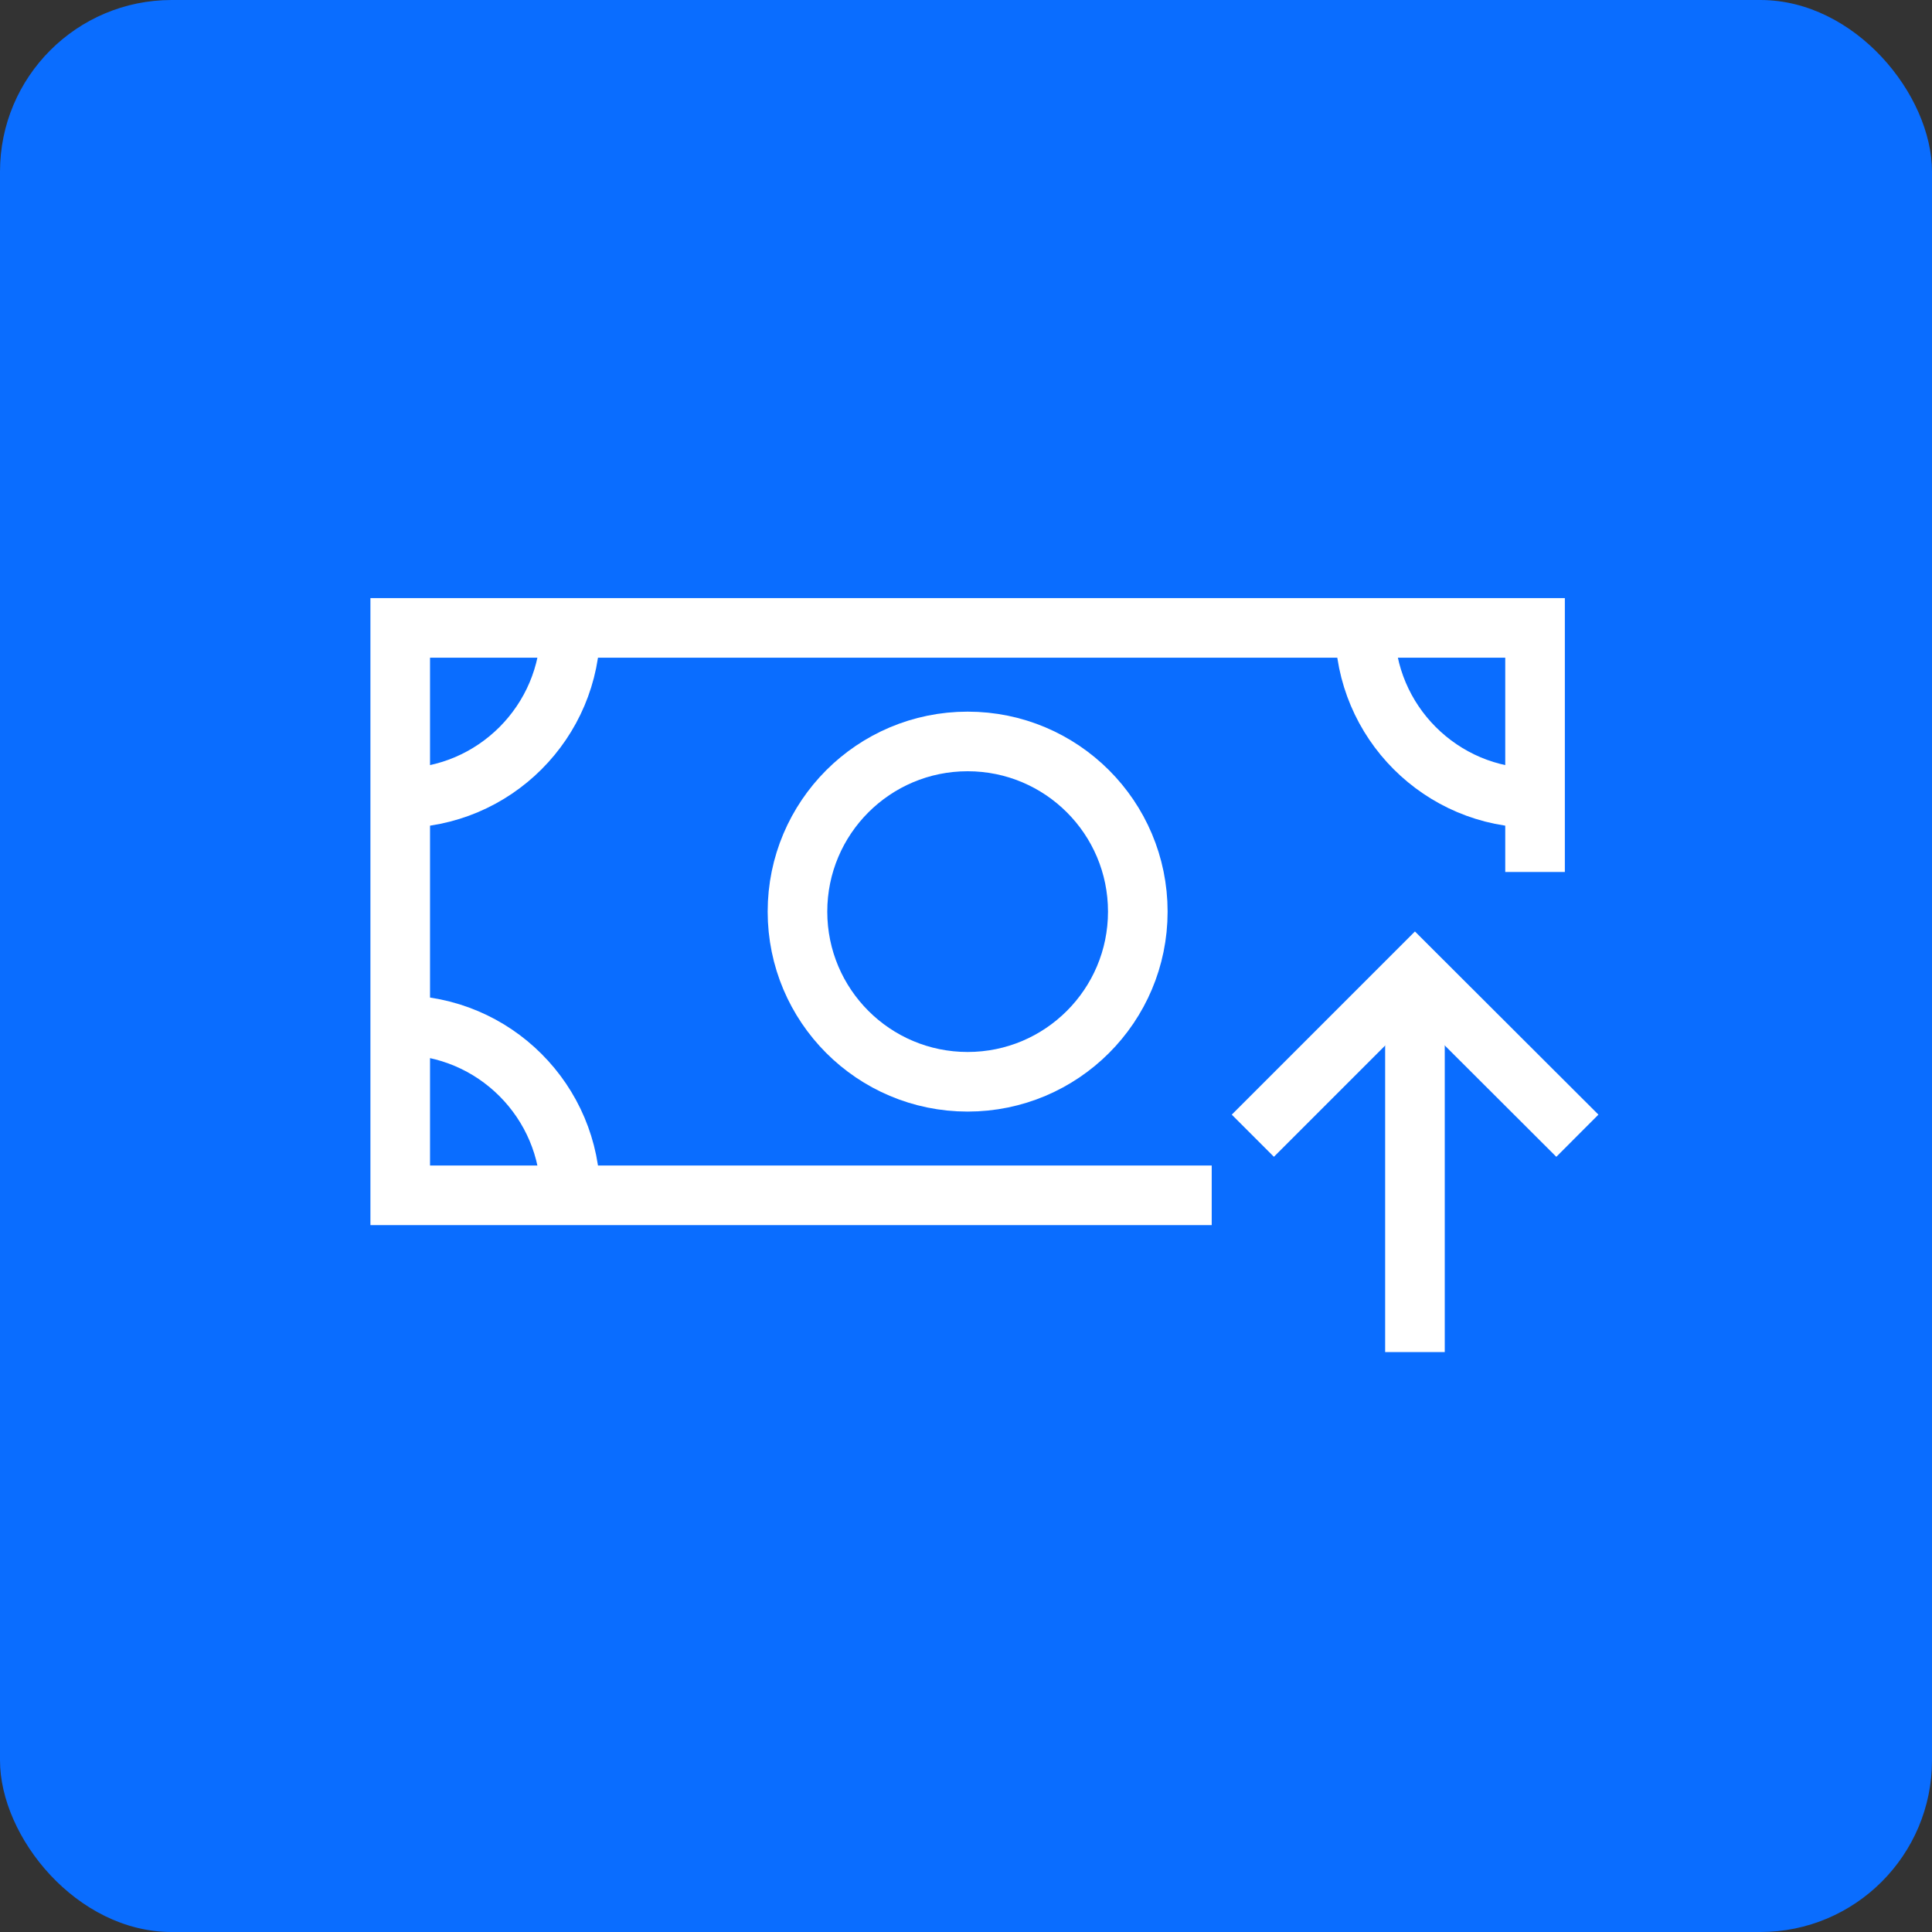 <?xml version="1.0" encoding="UTF-8"?><svg xmlns="http://www.w3.org/2000/svg" viewBox="0 0 64.83 64.83"><rect x="0" y="0" width="64.83" height="64.83" fill="#333333" stroke="none"/><defs><style>.d{fill:none;stroke:#fff;stroke-miterlimit:10;stroke-width:2px;}.e{fill:#0a6dff;}</style></defs><g id="a"/><g id="b"><g id="c"><g><rect class="e" width="64.83" height="64.83" rx="5.76" ry="5.76"/><g><polyline class="d" points="51.51 29.26 51.51 21.07 13.43 21.07 13.43 40.11 40.66 40.11"/><circle class="d" cx="32.47" cy="30.59" r="5.71"/><path class="d" d="M51.51,26.78c-3.15,0-5.71-2.56-5.71-5.71"/><path class="d" d="M19.14,21.07c0,3.15-2.56,5.71-5.71,5.71"/><path class="d" d="M13.43,34.4c3.15,0,5.71,2.56,5.71,5.71"/><g><line class="d" x1="47.48" y1="32.67" x2="47.48" y2="45.37"/><polyline class="d" points="52.93 38.11 47.48 32.67 42.04 38.11"/></g></g></g></g></g></svg>